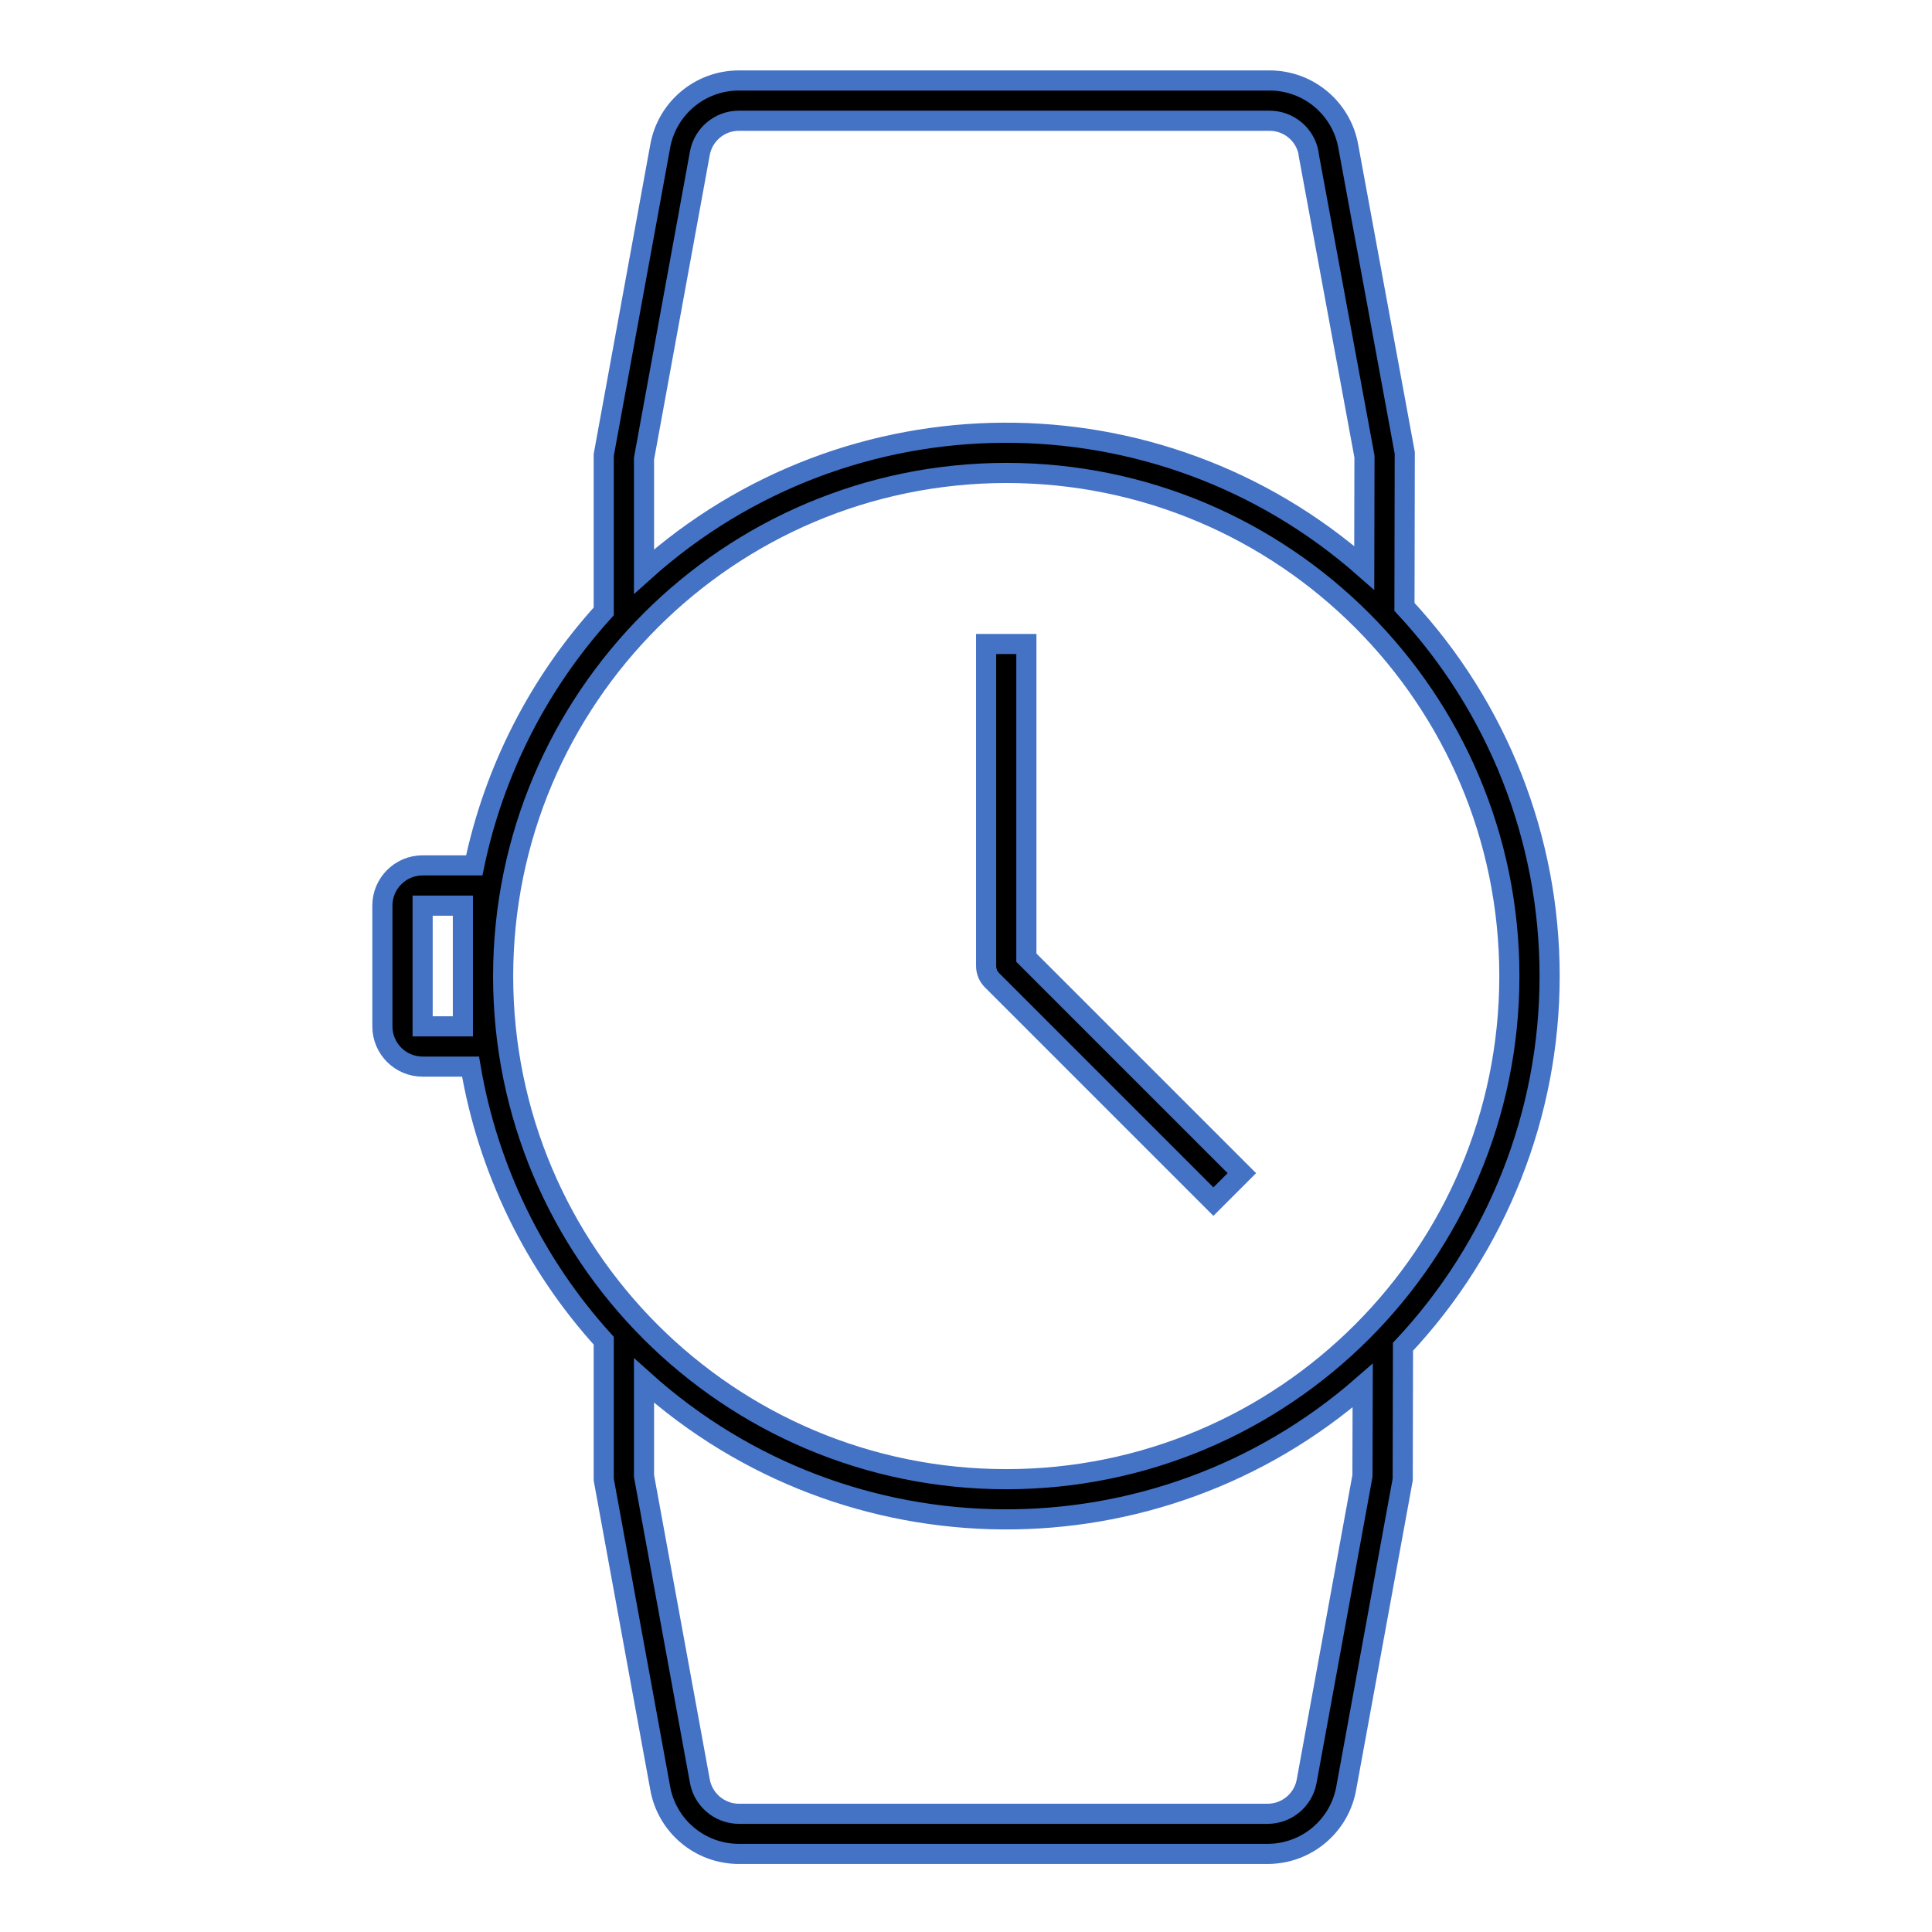 <svg width="77" height="77" xmlns="http://www.w3.org/2000/svg" xmlns:xlink="http://www.w3.org/1999/xlink" xml:space="preserve" overflow="hidden"><g transform="translate(-69 -509)"><path d="M130.76 547.901C130.764 542.441 128.696 537.183 124.975 533.188L124.987 527.052 122.74 514.855C122.479 513.33 121.159 512.213 119.611 512.208L98.436 512.208C96.889 512.213 95.569 513.33 95.308 514.855L93.062 527.132 93.062 533.368C90.47 536.221 88.688 539.716 87.901 543.49L85.844 543.49C84.958 543.49 84.24 544.208 84.24 545.094L84.24 549.906C84.24 550.792 84.958 551.51 85.844 551.51L87.754 551.51C88.443 555.584 90.285 559.375 93.062 562.434L93.062 567.968 95.308 580.24C95.569 581.766 96.889 582.882 98.436 582.887L119.531 582.887C121.079 582.882 122.399 581.766 122.659 580.24L124.905 567.968 124.916 562.675C128.673 558.673 130.763 553.39 130.76 547.901ZM96.893 515.107C97.031 514.361 97.678 513.818 98.436 513.812L119.611 513.812C120.369 513.818 121.017 514.361 121.155 515.106L121.155 515.126 121.155 515.146 123.381 527.197 123.372 531.632C115.15 524.396 102.814 524.459 94.667 531.779L94.667 527.278ZM87.448 549.906 85.844 549.906 85.844 545.094 87.448 545.094ZM109.104 527.849C120.179 527.849 129.156 536.827 129.156 547.901 129.156 558.975 120.179 567.953 109.104 567.953 98.03 567.953 89.052 558.975 89.052 547.901 89.064 536.832 98.035 527.861 109.104 527.849ZM121.076 579.995C120.938 580.74 120.29 581.283 119.531 581.289L98.436 581.289C97.665 581.279 97.012 580.717 96.887 579.956L94.667 567.824 94.667 564.023C102.791 571.322 115.085 571.408 123.31 564.223L123.301 567.822Z" stroke="#4472C4" stroke-width="0.802"/><path d="M117.36 556.89 118.494 555.756 109.906 547.168 109.906 534.667 108.302 534.667 108.302 547.5C108.302 547.713 108.387 547.917 108.537 548.067Z" stroke="#4472C4" stroke-width="0.802"/></g></svg>